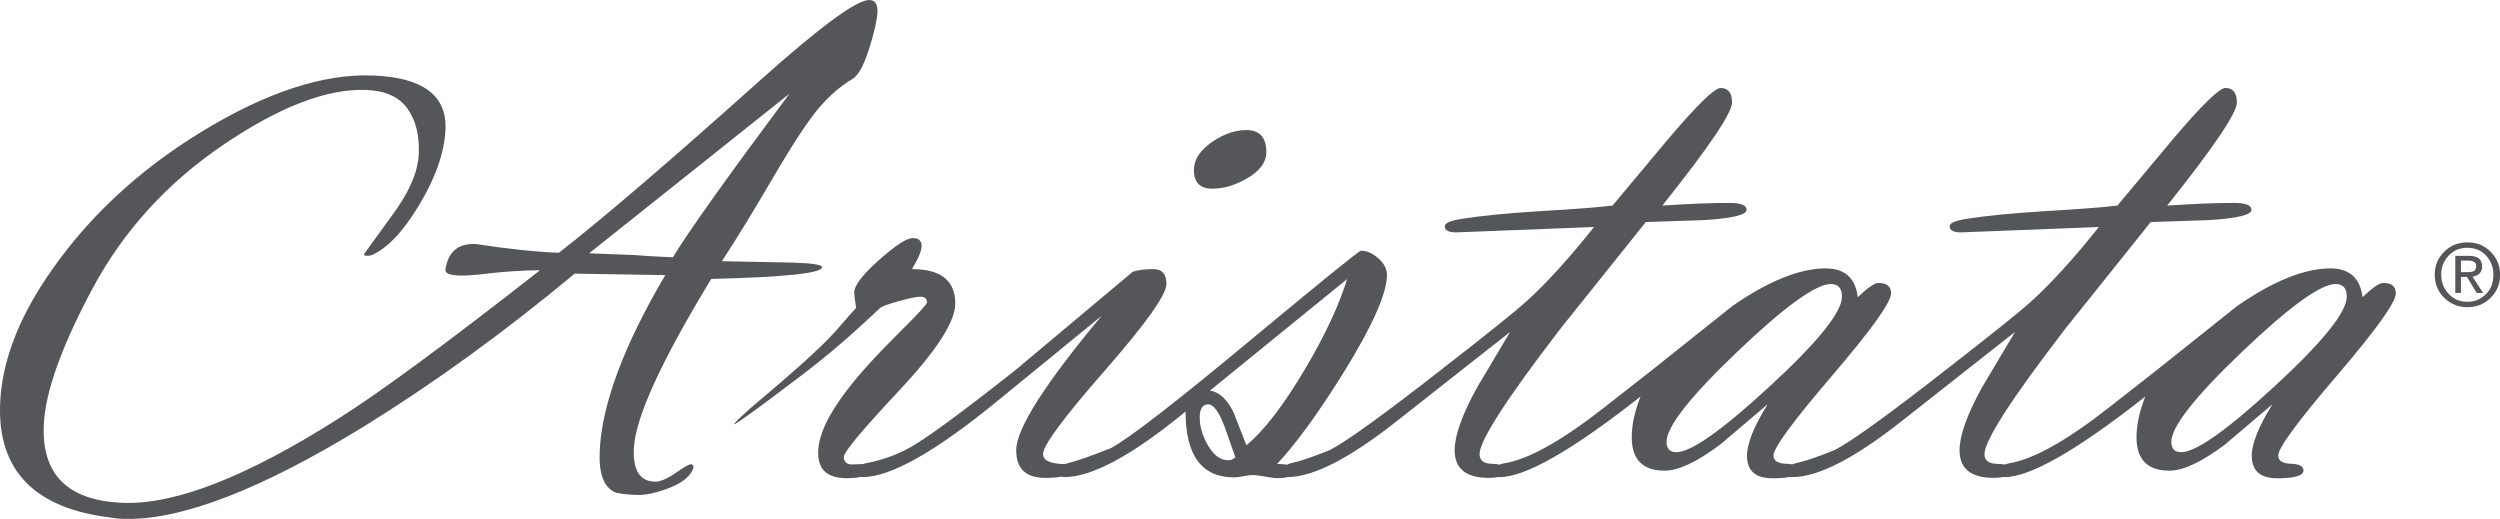 <?xml version="1.0" encoding="UTF-8"?>
<svg id="Layer_1" xmlns="http://www.w3.org/2000/svg" version="1.1" viewBox="0 0 534.46 110.93">
  <!-- Generator: Adobe Illustrator 29.8.2, SVG Export Plug-In . SVG Version: 2.1.1 Build 3)  -->
  <defs>
    <style>
      .st0 {
        fill: #55565a;
      }
    </style>
  </defs>
  <g>
    <g>
      <path class="st0" d="M156.99,90.55c1.01-1.19,3.95-3.74,4.99-4.6,2.08-1.71,6.73-5.72,9.12-7.86,7.55-6.78,7.66-7.6,11.92-12.28-.27-1.8-.41-2.89-.41-3.28,0-1.47,1.76-3.78,5.28-6.92,3.52-3.14,5.94-4.71,7.25-4.71s1.88.57,1.88,1.72c0,.98-.68,2.62-2.05,4.91,6.17,0,9.25,2.45,9.25,7.36,0,3.87-3.97,10.04-11.91,18.51-7.94,8.47-11.91,13.23-11.91,14.26,0,.98.51,1.53,1.53,1.63l2.66-.08c.75,0,1.13.45,1.13,1.34,0,1.12-1.58,1.68-4.75,1.68-4.04,0-6.06-1.8-6.06-5.4s2.01-7.97,6.04-13.26c2.5-3.33,6.23-7.45,11.18-12.36,4.03-3.98,6.04-6.17,6.04-6.55,0-.82-.46-1.23-1.38-1.23-.81,0-2.36.32-4.63.94-2.27.63-3.63,1.13-4.06,1.51-10.92,10.36-16.06,13.8-23.89,19.74-1.23.93-8.23,6.11-7.22,4.92Z"/>
      <path class="st0" d="M222.98,97c0,1.47,1.6,2.21,4.81,2.21.72,0,1.08.45,1.08,1.35,0,1.07-1.81,1.6-5.44,1.6-4.12,0-6.18-1.96-6.18-5.9,0-4.58,6.09-14.16,18.26-28.74l-22.35,18.26c-13.21,10.81-22.79,16.21-28.74,16.21-.65,0-.98-.36-.98-1.1,0-1.01.55-1.63,1.64-1.85,3.44-.65,6.58-1.77,9.42-3.35,3.55-1.96,11.08-7.49,22.6-16.59l25.06-21c1.09-.38,2.57-.57,4.42-.57s2.78,1.06,2.78,3.19c0,2.29-4.39,8.46-13.18,18.51-8.79,10.05-13.18,15.98-13.18,17.77ZM259.17,40.34c-2.62,0-3.93-1.34-3.93-4.01,0-2.24,1.34-4.26,4.01-6.06,2.4-1.64,4.8-2.46,7.21-2.46,2.84,0,4.26,1.56,4.26,4.67,0,2.24-1.42,4.15-4.26,5.73-2.46,1.42-4.89,2.13-7.29,2.13Z"/>
      <path class="st0" d="M253.44,87.99c-11.35,9.33-19.98,14-25.88,14-.65,0-.98-.34-.98-1.01,0-1.01.55-1.66,1.64-1.94,2.02-.49,5.13-1.58,9.33-3.27,3.93-2.13,13.92-9.86,29.97-23.21,15.23-12.64,23.04-18.96,23.42-18.96,1.26,0,2.5.54,3.73,1.63,1.23,1.09,1.84,2.26,1.84,3.51,0,3.98-3.11,10.98-9.33,21-5.4,8.67-10.13,15.15-14.16,19.45,2.4,0,3.6.45,3.6,1.35,0,1.12-1.16,1.68-3.47,1.68-.61,0-1.5-.11-2.69-.33-1.18-.22-2.08-.33-2.68-.33-.44,0-1.09.08-1.97.25-.87.16-1.53.25-1.96.25-6.93,0-10.4-4.69-10.4-14.08ZM264.09,97.73l-2.29-6.51c-1.2-3.19-2.37-4.78-3.52-4.78s-1.8.93-1.8,2.8.55,3.79,1.64,5.77c1.26,2.25,2.73,3.38,4.42,3.38.66,0,1.17-.22,1.56-.66ZM266.46,95.19c3.82-3.17,8.02-8.64,12.61-16.41,4.26-7.22,7.23-13.59,8.92-19.12l-29.31,23.83c2.02.33,3.71,1.92,5.08,4.78l2.7,6.92Z"/>
      <path class="st0" d="M340.81,48.53l-29.48,1.15c-1.64,0-2.46-.44-2.46-1.31,0-.71,1.34-1.26,4.01-1.64,3.77-.6,9.06-1.12,15.89-1.56,7.59-.44,12.91-.85,15.97-1.23l11.71-14c6.28-7.42,10.07-11.13,11.38-11.13,1.63,0,2.45,1.04,2.45,3.11,0,2.24-4.97,9.58-14.9,22.03,5.73-.38,10.48-.57,14.24-.57,2.51,0,3.77.49,3.77,1.47,0,1.09-3.03,1.83-9.09,2.21l-12.45.41-18.26,22.81c-11.52,14.99-17.28,23.92-17.28,26.81,0,1.36.93,2.06,2.78,2.08,1.86.03,2.78.49,2.78,1.39,0,1.07-1.2,1.6-3.6,1.6-4.86,0-7.29-1.96-7.29-5.9,0-3.11,1.58-7.56,4.75-13.35l7.12-11.96-24.24,19.08c-10.1,7.97-17.88,11.96-23.33,11.96-.66,0-.98-.36-.98-1.1,0-.96.55-1.57,1.64-1.85,1.86-.38,4.67-1.33,8.43-2.86,3.66-1.91,11.79-7.79,24.4-17.66,9.33-7.25,15.2-11.96,17.61-14.14,4.31-3.92,9.12-9.21,14.41-15.86Z"/>
      <path class="st0" d="M350.72,84.77c-14.58,11.48-24.62,17.23-30.13,17.23-.66,0-.98-.36-.98-1.1,0-1.01.66-1.63,1.97-1.85,5.13-.82,12.23-4.78,21.29-11.87l10.56-8.27,16.95-13.51c7.75-5.35,14.38-8.02,19.9-8.02,4.09,0,6.39,2.05,6.88,6.15,2.13-2.03,3.6-3.04,4.42-3.04,1.8,0,2.7.74,2.7,2.22,0,1.91-4.19,7.77-12.57,17.56-8.38,9.79-12.57,15.49-12.57,17.1,0,1.13.9,1.72,2.7,1.77,1.8.05,2.7.53,2.7,1.43,0,1.12-1.86,1.68-5.57,1.68s-5.49-1.61-5.49-4.84c0-2.57,1.47-6.24,4.42-10.99l-10.15,8.62c-4.97,3.72-8.93,5.58-11.87,5.58-4.69,0-7.04-2.38-7.04-7.14,0-2.63.62-5.52,1.88-8.7ZM391.41,60.72c-3.22,0-9.88,4.82-19.98,14.45-10.1,9.63-15.15,16.06-15.15,19.29,0,1.48.71,2.21,2.13,2.21,3.11,0,9.79-4.72,20.02-14.16,10.24-9.44,15.35-15.8,15.35-19.08,0-1.81-.79-2.71-2.37-2.71Z"/>
      <path class="st0" d="M448.73,48.53l-29.48,1.15c-1.64,0-2.45-.44-2.45-1.31,0-.71,1.34-1.26,4.01-1.64,3.77-.6,9.06-1.12,15.89-1.56,7.59-.44,12.91-.85,15.97-1.23l11.71-14c6.28-7.42,10.07-11.13,11.38-11.13,1.63,0,2.45,1.04,2.45,3.11,0,2.24-4.97,9.58-14.9,22.03,5.73-.38,10.48-.57,14.25-.57,2.51,0,3.77.49,3.77,1.47,0,1.09-3.03,1.83-9.09,2.21l-12.45.41-18.26,22.81c-11.52,14.99-17.28,23.92-17.28,26.81,0,1.36.93,2.06,2.78,2.08,1.86.03,2.78.49,2.78,1.39,0,1.07-1.2,1.6-3.6,1.6-4.86,0-7.29-1.96-7.29-5.9,0-3.11,1.58-7.56,4.75-13.35l7.12-11.96-24.24,19.08c-10.1,7.97-17.88,11.96-23.34,11.96-.65,0-.98-.36-.98-1.1,0-.96.55-1.57,1.64-1.85,1.86-.38,4.67-1.33,8.43-2.86,3.66-1.91,11.79-7.79,24.4-17.66,9.33-7.25,15.2-11.96,17.6-14.14,4.31-3.92,9.12-9.21,14.41-15.86Z"/>
      <path class="st0" d="M458.64,84.77c-14.58,11.48-24.62,17.23-30.13,17.23-.66,0-.98-.36-.98-1.1,0-1.01.66-1.63,1.96-1.85,5.13-.82,12.23-4.78,21.29-11.87l10.56-8.27,16.95-13.51c7.75-5.35,14.38-8.02,19.9-8.02,4.09,0,6.39,2.05,6.88,6.15,2.13-2.03,3.6-3.04,4.42-3.04,1.8,0,2.7.74,2.7,2.22,0,1.91-4.19,7.77-12.57,17.56-8.38,9.79-12.57,15.49-12.57,17.1,0,1.13.9,1.72,2.7,1.77,1.8.05,2.7.53,2.7,1.43,0,1.12-1.86,1.68-5.57,1.68s-5.49-1.61-5.49-4.84c0-2.57,1.47-6.24,4.42-10.99l-10.15,8.62c-4.96,3.72-8.92,5.58-11.87,5.58-4.69,0-7.04-2.38-7.04-7.14,0-2.63.63-5.52,1.88-8.7ZM499.33,60.72c-3.22,0-9.88,4.82-19.98,14.45-10.1,9.63-15.15,16.06-15.15,19.29,0,1.48.71,2.21,2.13,2.21,3.11,0,9.79-4.72,20.02-14.16,10.24-9.44,15.35-15.8,15.35-19.08,0-1.81-.79-2.71-2.37-2.71Z"/>
    </g>
    <path class="st0" d="M154.31,55.84l15.66.31c3.87.15,5.8.48,5.78.97-.05,1.29-7.95,2.13-23.69,2.51-10.76,17.66-16.28,29.76-16.56,36.31-.19,4.56,1.27,6.9,4.39,7.03,1.18.05,2.69-.57,4.52-1.84,1.83-1.27,2.93-1.9,3.31-1.88.38.01.55.27.53.77-.61,1.76-2.32,3.19-5.11,4.27-2.79,1.09-5.13,1.59-7.01,1.52-1.88-.07-3.36-.23-4.42-.47-2.54-.99-3.71-3.92-3.51-8.78.42-10.02,5.1-22.6,14.03-37.75l-19.37-.31c-14.96,12.43-29.9,23.28-44.83,32.53-22.34,13.73-39.63,20.36-51.89,19.89-.75-.03-1.51-.11-2.25-.24C7.37,108.74-.57,100.58.03,86.2c.36-8.53,3.64-17.44,9.85-26.73,8.28-12.39,19.33-22.82,33.15-31.27,13.82-8.45,26.05-12.47,36.7-12.06,10.64.41,15.81,4.24,15.51,11.48-.21,4.86-2.04,10.2-5.52,16.03-3.48,5.83-6.92,9.47-10.32,10.92-.33.09-.68.12-1.05.11-.38-.01-.56-.12-.55-.32l5.66-7.82c3.88-5.11,5.9-9.65,6.07-13.62.17-3.97-.64-7.2-2.42-9.7-1.78-2.5-4.71-3.83-8.8-3.99-8.39-.33-18.6,3.6-30.63,11.77-12.03,8.17-21.35,18.44-27.96,30.8-6.61,12.36-10.06,22.06-10.36,29.1-.45,10.61,5.19,16.14,16.91,16.6,11.18.43,26.63-5.62,46.33-18.17,8.74-5.52,23.02-16.04,42.85-31.56-3.77.05-7.28.26-10.53.63-6.93.92-10.15.6-9.65-.97.58-3.65,2.7-5.41,6.36-5.27,7.06,1.07,13.01,1.7,17.85,1.88,9.58-7.47,23.94-19.78,43.08-36.92C175.44,5.61,183.22-.1,185.91,0c1.18.05,1.74.91,1.67,2.6-.07,1.69-.67,4.3-1.78,7.83-1.12,3.53-2.29,5.67-3.5,6.42-2.54,1.49-4.94,3.56-7.21,6.2-2.27,2.65-5.55,7.63-9.84,14.97-4.3,7.33-7.94,13.28-10.93,17.83ZM168.75,20.05l-42.8,34.1,9.52.37c2.25.19,5.05.34,8.38.48,3.36-5.53,11.66-17.18,24.9-34.94Z"/>
  </g>
  <path class="st0" d="M527.48,65.67c-1.93,0-3.57-.66-4.93-1.99s-2.04-2.97-2.04-4.94.66-3.54,1.99-4.89c1.33-1.36,2.99-2.03,5-2.03s3.63.67,4.97,2.01,2.01,2.98,2.01,4.92-.67,3.55-2,4.9c-1.33,1.35-2.99,2.02-4.99,2.02ZM521.9,58.75c0,1.56.52,2.92,1.57,4.06s2.38,1.71,4.01,1.71c1.52,0,2.83-.53,3.92-1.58,1.1-1.05,1.65-2.45,1.65-4.2,0-1.59-.52-2.95-1.55-4.08s-2.38-1.69-4.03-1.69-2.94.56-4,1.69-1.58,2.49-1.58,4.09ZM524.9,62.63v-7.93h2.98c1.84,0,2.76.75,2.76,2.26,0,1.22-.68,1.95-2.05,2.19l2.26,3.48h-1.36l-2.1-3.42h-1.28v3.42h-1.21ZM526.11,55.72v2.46h1.38c.71,0,1.2-.1,1.47-.29s.41-.53.41-1.03c0-.77-.56-1.15-1.68-1.15h-1.59Z"/>
</svg>